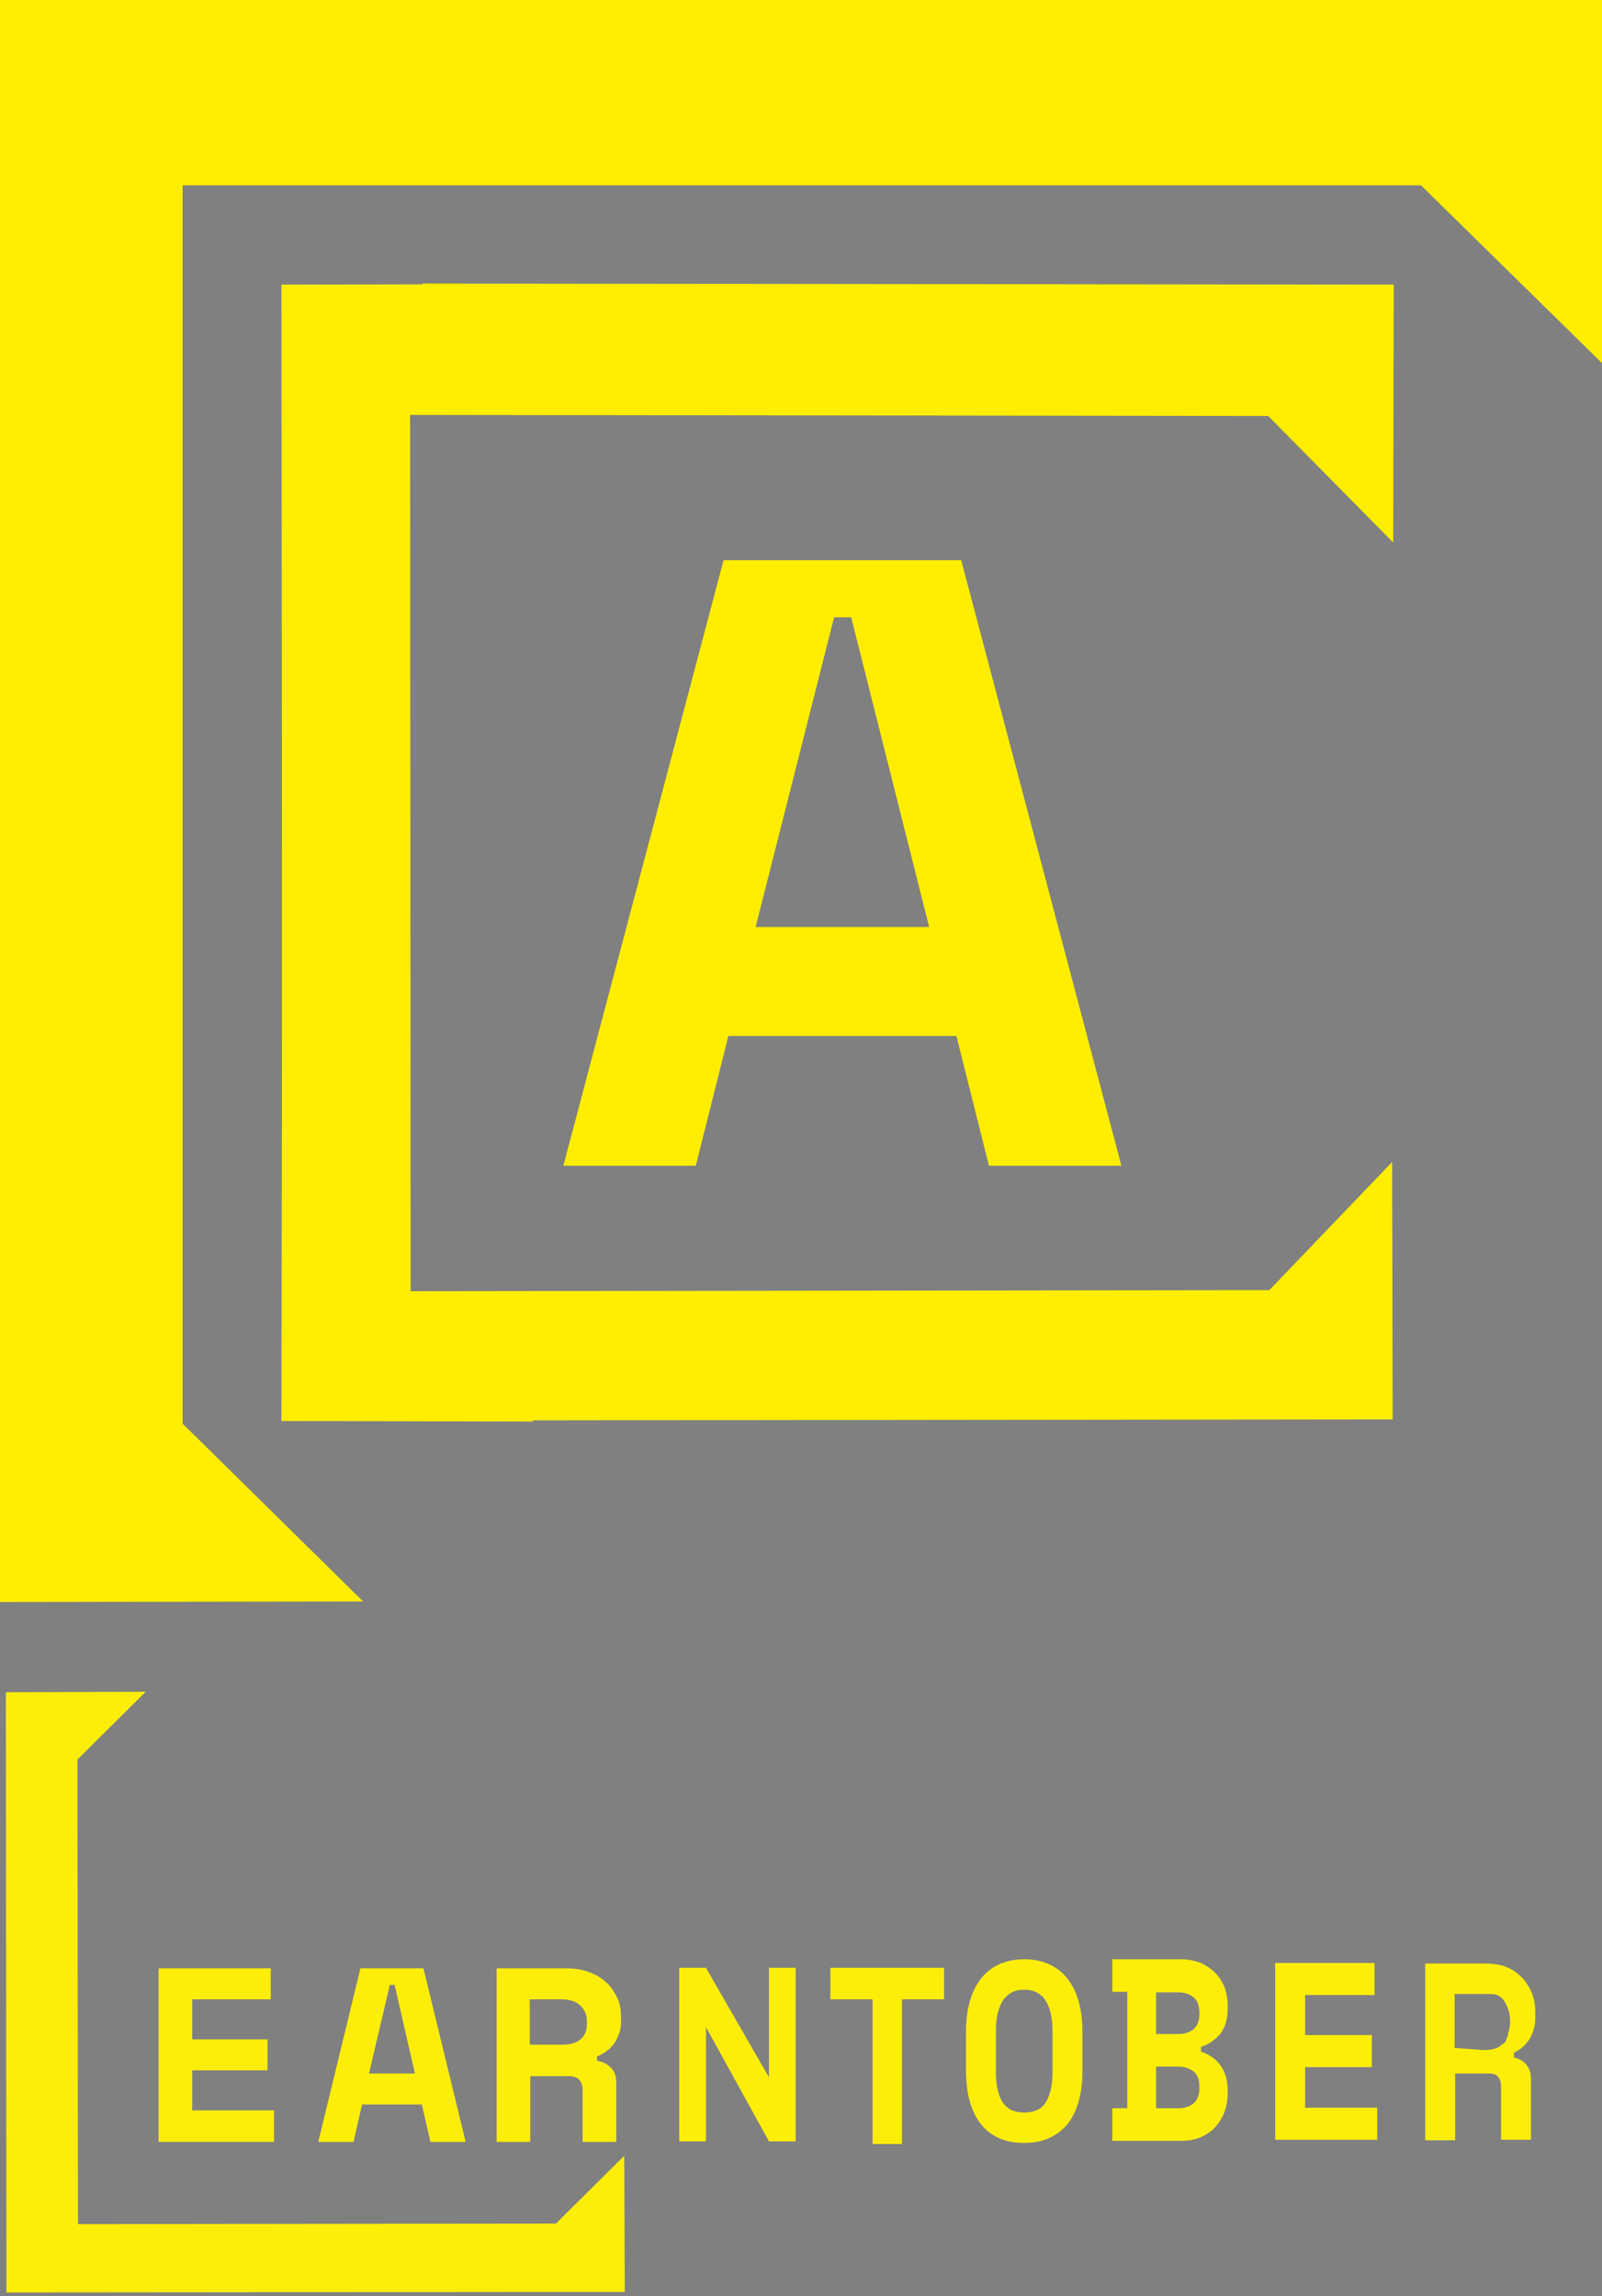 <?xml version="1.0" encoding="UTF-8"?>
<svg id="Layer_2" data-name="Layer 2" xmlns="http://www.w3.org/2000/svg" version="1.1" viewBox="0 0 300 430">
  <rect x="0" y="0" width="300" height="430" fill="#808080" stroke="none"/>
  <defs>
    <style>
      .cls-1 {
        fill: #fe0;
      }

      .cls-1, .cls-2, .cls-3, .cls-4, .cls-5 {
        stroke-width: 0px;
      }

      .cls-2 {
        fill: #000;
      }

      .cls-3 {
        fill: #fdee0a;
      }

      .cls-4 {
        fill: none;
      }

      .cls-5 {
        fill: #f3f0e0;
      }
    </style>
  </defs>
  <line class="cls-4" x1="82.1" y1="300" x2="82.1" y2="300"/>
  <path class="cls-5" d="M47.8,266.2"/>
  <path class="cls-5" d="M82.1,300"/>
  <path class="cls-5" d="M82.1,300"/>
  <polyline class="cls-1" points="80.3 266 260.8 265.8 260.7 217.6 237.7 241.6 76.9 241.8 76.8 77.2 99.8 53.2 52.7 53.3 52.9 239.3"/>
  <line class="cls-4" x1="39.4" y1="300" x2="78.7" y2="300"/>
  <line class="cls-4" x1="39.3" y1="267.2" x2="39.4" y2="300"/>
  <line class="cls-4" x1="136.6" y1="227.1" x2="147.9" y2="197.5"/>
  <polygon class="cls-1" points="0 0 0 300 68 299.9 34.2 266.6 34.2 34.7 266.1 34.7 300 68 300 0 0 0"/>
  <path class="cls-2" d="M173.8,226.7"/>
  <polygon class="cls-3" points="1.2 429.3 117 429.2 116.9 403.7 104.1 416.4 14.6 416.5 14.5 329.5 27.3 316.8 1.1 316.9 1.2 429.3"/>
  <path class="cls-3" d="M67.5,368.6l-7.9,32.5h6.6l1.6-7h11.2l1.6,7h6.6l-7.9-32.5h-11.8ZM69.1,388.3l3.9-16.6h.9l3.8,16.6h-8.6Z"/>
  <polygon class="cls-3" points="155.5 374.4 163.4 374.4 163.4 401.5 168.9 401.5 168.9 374.4 176.8 374.4 176.8 368.5 155.5 368.5 155.5 374.4"/>
  <path class="cls-3" d="M113.5,371.2c-.9-.8-2-1.5-3.2-1.9-1.3-.5-2.8-.7-4.5-.7h-12.8v32.5h6.3v-12.3h7.2c.9,0,1.6.2,2,.7s.6,1.1.6,1.8v9.8h6.3v-11.2c0-1.1-.3-2-1-2.7s-1.5-1.1-2.6-1.3v-.8c1.5-.6,2.6-1.5,3.4-2.7.7-1.2,1.1-2.4,1.1-3.7v-1.1c0-1.2-.2-2.4-.7-3.5-.6-1.1-1.2-2.1-2.1-2.9h0ZM109.9,379c0,1.3-.4,2.3-1.2,2.9-.8.7-2,1-3.5,1h-6v-8.5h6c1.5,0,2.7.4,3.5,1.2.8.8,1.2,1.7,1.2,2.8v.6h0Z"/>
  <polygon class="cls-3" points="244.4 387.1 256.9 387.1 256.9 381.1 244.4 381.1 244.4 373.6 257.4 373.6 257.4 367.6 238.8 367.6 238.8 367.6 238.8 400.7 257.9 400.7 257.9 394.7 244.4 394.7 244.4 387.1"/>
  <path class="cls-3" d="M191.8,366.9c-3.4,0-6.1,1.2-8,3.5-1.9,2.4-2.9,5.7-2.9,10v7.4c0,4.4,1,7.8,2.9,10.1,1.9,2.3,4.6,3.4,8,3.4s6.1-1.2,8-3.4c1.9-2.3,2.9-5.7,2.9-10.1v-7.4c0-4.3-1-7.6-2.9-10-1.9-2.3-4.6-3.5-8-3.5ZM197.1,388.2c0,1.1-.1,2.1-.3,3s-.5,1.7-.9,2.4c-.4.7-1,1.2-1.6,1.5s-1.5.5-2.5.5-1.9-.2-2.5-.5c-.7-.4-1.2-.9-1.6-1.5-.4-.7-.7-1.4-.9-2.4-.2-.9-.3-1.9-.3-3v-8.1c0-1,.1-2,.3-2.9s.5-1.7.9-2.4c.4-.7,1-1.2,1.6-1.6.7-.4,1.5-.6,2.5-.6s1.8.2,2.5.6,1.2.9,1.6,1.6c.4.7.7,1.4.9,2.4.2.9.3,1.9.3,2.9v8.1h0Z"/>
  <path class="cls-3" d="M227.6,369.5c-.7-.8-1.7-1.4-2.7-1.9-1.1-.4-2.3-.7-3.7-.7h-12.9v6.1h2.8v21.8h-2.8v6.1h12.9c1.4,0,2.6-.2,3.7-.7,1.1-.5,2-1.1,2.7-1.9s1.3-1.7,1.7-2.8c.4-1.1.6-2.3.6-3.5v-.6c0-1.9-.5-3.5-1.4-4.7s-2.1-2-3.6-2.5v-.9c1.4-.4,2.6-1.3,3.6-2.4.9-1.2,1.4-2.7,1.4-4.7v-.6c0-1.3-.2-2.4-.6-3.5-.4-.9-.9-1.8-1.7-2.6h0ZM224.6,391c0,1.4-.4,2.3-1.1,2.9-.7.6-1.7.9-2.9.9h-4.1v-7.8h4.1c1.2,0,2.1.3,2.9.9s1.1,1.6,1.1,2.9v.2h0ZM224.6,377.1c0,1.4-.4,2.3-1.1,2.9-.7.6-1.7.9-2.9.9h-4.1v-7.8h4.1c1.2,0,2.1.3,2.9.9.7.6,1.1,1.5,1.1,2.9v.2h0Z"/>
  <polygon class="cls-3" points="36 387.7 50.1 387.7 50.1 381.9 36 381.9 36 374.4 50.7 374.4 50.7 368.6 29.7 368.6 29.7 368.6 29.7 401.1 51.3 401.1 51.3 395.2 36 395.2 36 387.7"/>
  <path class="cls-3" d="M285.1,370.4c-.8-.8-1.7-1.5-2.9-2-1.2-.5-2.5-.7-4-.7h-11.3v33.1h5.6v-12.5h6.4c.8,0,1.4.2,1.7.7.4.5.5,1.1.5,1.8v9.9h5.6v-11.4c0-1.1-.3-2-.9-2.7s-1.4-1.1-2.3-1.3v-.9c1.3-.6,2.3-1.5,3-2.7s1-2.5,1-3.8v-1.1c0-1.3-.2-2.4-.6-3.5-.5-1.2-1.1-2.1-1.8-2.9h0ZM282.3,381.3c-.5,1.6-.4,1-1.2,1.7-.7.7-2,.9-3.4.9l-5.3-.4v-10.1h6.3c1.4,0,2.9,0,3.9,3.4.4,1.8.1,3.3-.2,4v.5h0Z"/>
  <rect class="cls-3" x="127.2" y="368.5" width="5" height="32.5"/>
  <rect class="cls-3" x="144" y="368.5" width="5" height="32.5"/>
  <polygon class="cls-3" points="127.4 370.9 132.2 368.5 149 397.7 144 401 127.4 370.9"/>
  <polyline class="cls-1" points="53 81.1 52.7 266.1 99.9 266.2 76.4 242.5 76.7 77.7 237.5 77.9 260.9 101.6 261 53.3 79.2 53.1"/>
  <path class="cls-1" d="M135.5,104.9l-30,113.4h24.8l6.1-24.3h42.7l6.1,24.3h24.8l-30-113.4h-44.5ZM141.5,173.6l14.7-58h3.2l14.6,58h-32.5Z"/>
</svg>